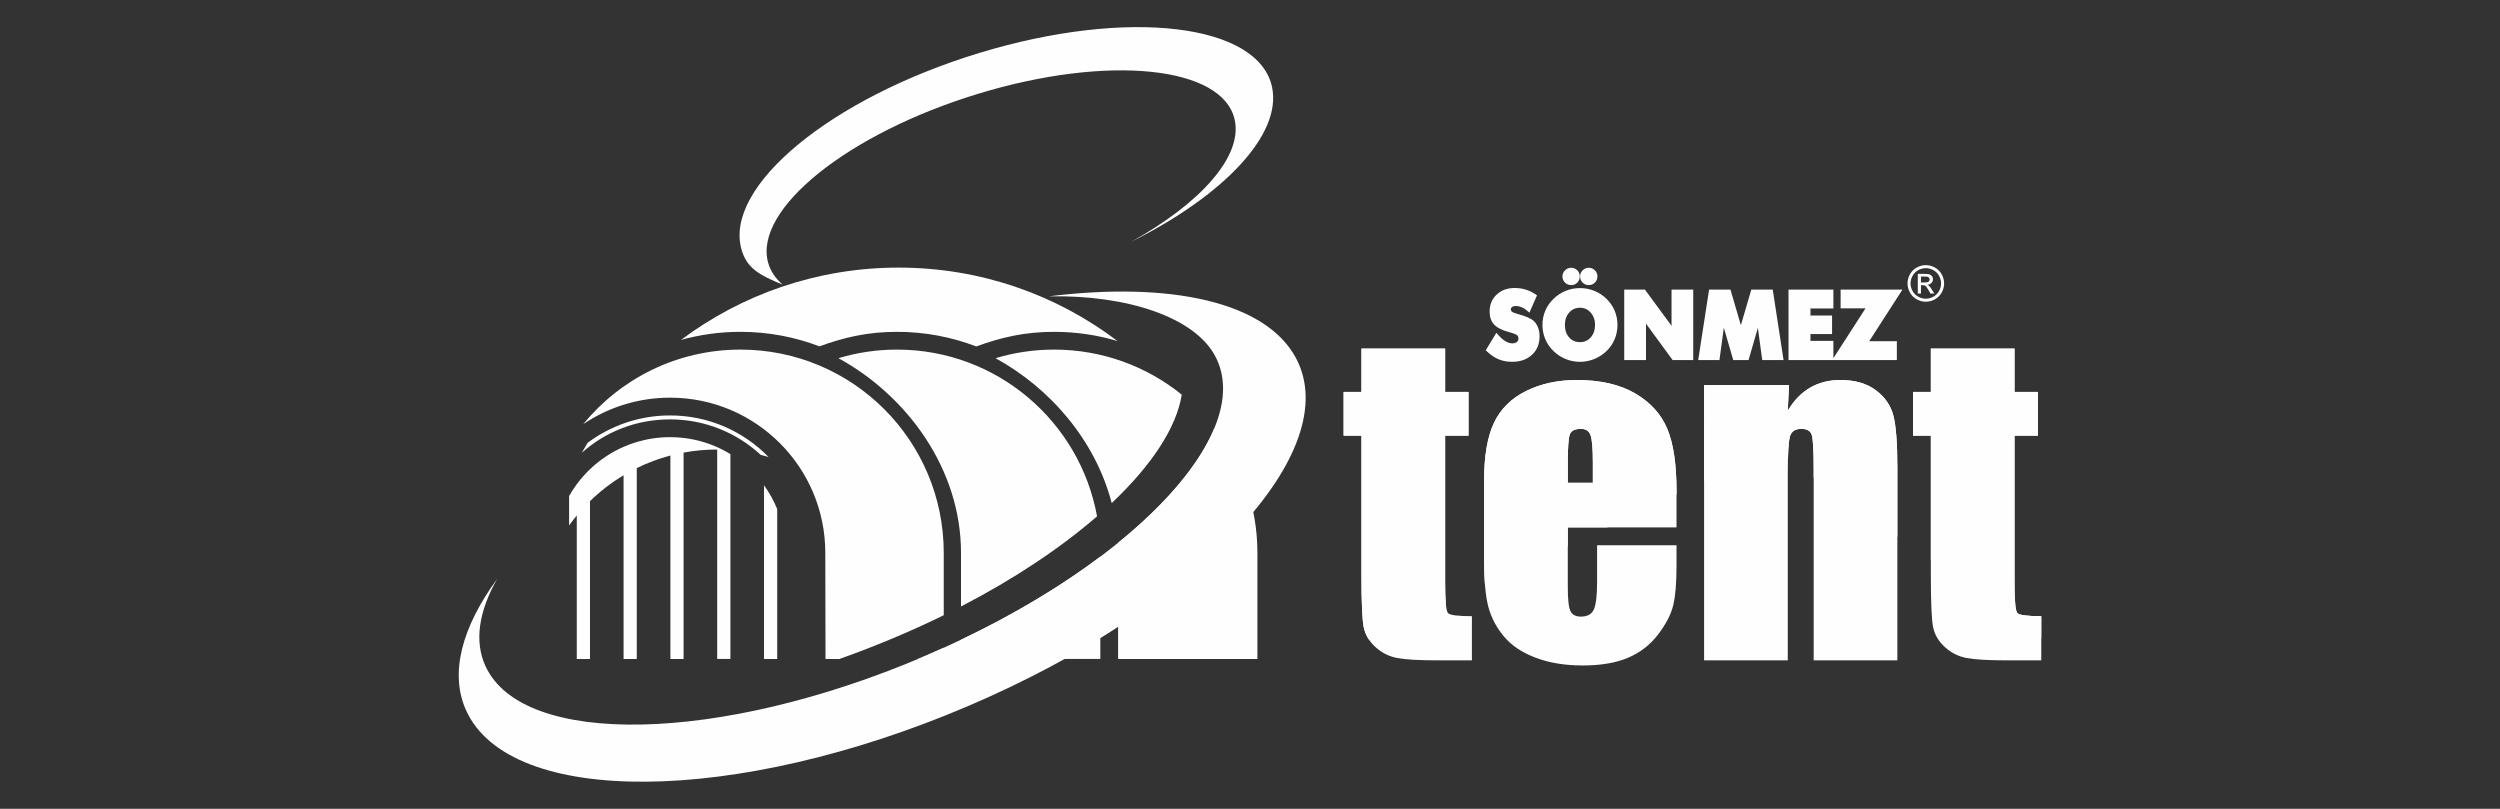 <?xml version="1.0" encoding="UTF-8"?>
<!DOCTYPE svg PUBLIC "-//W3C//DTD SVG 1.1//EN" "http://www.w3.org/Graphics/SVG/1.1/DTD/svg11.dtd">
<!-- Creator: CorelDRAW 2021 (64-Bit) -->
<svg xmlns="http://www.w3.org/2000/svg" xml:space="preserve" width="46.984mm" height="15.201mm" version="1.1" style="shape-rendering:geometricPrecision; text-rendering:geometricPrecision; image-rendering:optimizeQuality; fill-rule:evenodd; clip-rule:evenodd"
viewBox="0 0 5694.99 1842.49"
 xmlns:xlink="http://www.w3.org/1999/xlink"
 xmlns:xodm="http://www.corel.com/coreldraw/odm/2003">
 <rect x="0" y="0" width="5694.99" height="1842.49" fill="#333333" stroke="none"/>
 <defs>
  <style type="text/css">
   <![CDATA[
    .fil2 {fill:none}
    .fil0 {fill:#FEFEFE}
    .fil1 {fill:#FEFEFE;fill-rule:nonzero}
   ]]>
  </style>
 </defs>
 <g id="Layer_x0020_1">
  <g id="_2135514328400">
   <g id="sönmez_x0020_tent_x0020_logo.cdr">
    <path class="fil0" d="M4589.06 794.06l0 98.69 53.22 0 0 99.66 -53.22 0 0 335.21c0,41.24 2.17,64.21 6.52,68.93 4.36,4.72 22.51,7.09 54.44,7.09l0 100.62 -77.22 0c-43.59,0 -74.7,-1.81 -93.33,-5.43 -18.64,-3.6 -35.08,-11.95 -49.28,-25.01 -14.22,-13.04 -23.07,-27.98 -26.53,-44.81 -3.47,-16.82 -5.2,-56.36 -5.2,-118.65l0 -317.95 -40.64 0 0 -99.66 40.64 0 0 -98.69 190.62 0zm-513.62 83.2l0 0 -2.9 58.3c13.87,-23.3 30.8,-40.78 50.84,-52.42 20.01,-11.66 43.1,-17.48 69.25,-17.48 32.8,0 59.59,7.72 80.39,23.16 20.82,15.44 34.19,34.9 40.21,58.38 5.96,23.48 8.96,62.64 8.96,117.47l0 439.6 -190.62 0 0 -434.25c0,-43.15 -1.42,-69.45 -4.28,-78.91 -2.85,-9.44 -10.79,-14.17 -23.81,-14.17 -13.64,0 -22.21,5.43 -25.7,16.31 -3.49,10.86 -5.24,39.93 -5.24,87.17l0 423.84 -190.63 0 0 -627 193.53 0zm-446.94 222.57l0 0 0 -45.85c0,-32.45 -1.78,-53.41 -5.33,-62.86 -3.54,-9.45 -10.79,-14.18 -21.77,-14.18 -13.53,0 -21.9,4.02 -25.15,12.05 -3.22,8.04 -4.82,29.7 -4.82,64.99l0 45.85 57.08 0zm190.62 101.59l0 0 -247.69 0 0 135.93c0,28.42 2.06,46.74 6.18,54.94 4.13,8.22 12.1,12.32 23.85,12.32 14.62,0 24.39,-5.45 29.33,-16.35 4.92,-10.9 7.39,-31.99 7.39,-63.26l0 -82.93 180.93 0 0 46.42c0,38.85 -2.44,68.69 -7.33,89.54 -4.88,20.82 -16.31,43.1 -34.28,66.79 -17.96,23.68 -40.74,41.47 -68.31,53.31 -27.59,11.84 -62.18,17.76 -103.78,17.76 -40.36,0 -75.99,-5.83 -106.87,-17.49 -30.91,-11.66 -54.92,-27.67 -72.11,-48.01 -17.18,-20.33 -29.09,-42.71 -35.71,-67.14 -6.62,-24.44 -9.94,-59.99 -9.94,-106.64l0 -183c0,-54.85 7.41,-98.11 22.23,-129.8 14.84,-31.68 39.1,-55.95 72.82,-72.82 33.75,-16.86 72.51,-25.3 116.31,-25.3 53.59,0 97.8,10.16 132.65,30.46 34.82,20.3 59.25,47.21 73.28,80.75 14.02,33.51 21.03,80.65 21.03,141.43l0 83.11zm-527.1 -407.35l0 0 0 98.69 53.21 0 0 99.66 -53.21 0 0 335.21c0,41.24 2.17,64.21 6.53,68.93 4.35,4.72 22.5,7.09 54.42,7.09l0 100.62 -77.24 0c-43.58,0 -74.68,-1.81 -93.32,-5.43 -18.63,-3.6 -35.05,-11.95 -49.3,-25.01 -14.22,-13.04 -23.04,-27.98 -26.51,-44.81 -3.48,-16.82 -5.22,-56.36 -5.22,-118.65l0 -317.95 -40.63 0 0 -99.66 40.63 0 0 -98.69 190.63 0z"/>
    <g>
     <path class="fil0" d="M3119.33 1458.23l174.29 -82.69c-1.07,-11.47 -1.6,-27.44 -1.6,-47.91l0 -335.21 53.21 0 0 -99.66 -53.21 0 0 -98.69 0 0 -190.63 0 0 98.69 -40.63 0 0 99.66 40.63 0 0 317.95c0,62.29 1.75,101.83 5.22,118.65 2.16,10.47 6.4,20.22 12.72,29.21zm263.5 -125.02l188.59 -89.48 0 -42.31 89.19 0 158.51 -75.2 0 -7.92c0,-60.78 -7.01,-107.91 -21.03,-141.43 -14.04,-33.54 -38.46,-60.45 -73.28,-80.75 -34.85,-20.3 -79.07,-30.46 -132.65,-30.46 -43.81,0 -82.57,8.44 -116.31,25.3 -33.72,16.87 -57.99,41.14 -72.82,72.82 -14.82,31.7 -22.23,74.96 -22.23,129.8l0 183c0,21.15 0.69,40.04 2.05,56.62zm499.09 -236.79l155.11 -73.5 -155.11 -75.76 0 149.26zm-253.42 3.41l0 0 0 -45.85c0,-32.45 -1.78,-53.41 -5.33,-62.86 -3.54,-9.45 -10.79,-14.18 -21.77,-14.18 -13.53,0 -21.9,4.02 -25.15,12.05 -3.22,8.04 -4.82,29.7 -4.82,64.99l0 45.85 57.08 0z"/>
     <path class="fil0" d="M4589.06 794.06l0 98.69 53.22 0 0 99.66 -53.22 0 0 335.21c0,41.24 2.17,64.21 6.52,68.93 4.36,4.72 22.51,7.09 54.44,7.09l0 50.31 -251.57 -177.54 0 -284.01 -40.64 0 0 -99.66 40.64 0 0 -98.69 190.62 0zm-266.88 428.54l-190.62 -134.52 0 -18.07c0,-43.15 -1.42,-69.45 -4.28,-78.91 -2.85,-9.44 -10.79,-14.17 -23.81,-14.17 -13.64,0 -22.21,5.43 -25.7,16.31 -2.57,7.98 -4.19,25.81 -4.86,53.44l-29.08 -20.51 -161.93 -78.93 0 -69.99 193.53 0 0 0 -2.9 58.3c13.87,-23.3 30.8,-40.78 50.84,-52.42 20.01,-11.66 43.1,-17.48 69.25,-17.48 32.8,0 59.59,7.72 80.39,23.16 20.82,15.44 34.19,34.9 40.21,58.38 5.96,23.48 8.96,62.64 8.96,117.47l0 157.94z"/>
    </g>
    <path class="fil0" d="M4074.2 659.64l102.24 0 0 43.08 -52.21 0 0 16.07 49.22 0 0 42.24 -49.22 0 0 15.43 52.21 0 0 39.51 73.27 -113.67 -56.78 0 0 -42.67 140.9 0 -75.78 117.67 62.97 0 0 42.88 -144.58 0 -2.72 0 -99.53 0 0 -160.56zm-108.5 81.2l0 0 23.82 -81.2 48.76 0 24.67 160.56 -48.56 0 -9.45 -69.44 -0.5 -3.94 -21.27 73.38 -34.88 0 -21.41 -73.82 -0.58 4.39 -9.42 69.43 -48.38 0 24.79 -160.56 48.67 0 23.75 81.2zm-216.17 -4.02l0 0 0.06 4.02 0 79.36 -49.6 0 0 -160.56 47.13 0 58.44 79.51 2.27 3.68 -0.06 -3.84 0 -79.36 49.42 0 0 160.56 -46.93 0 -58.39 -79.78 -2.33 -3.6zm-184.37 -121.07l0 0c3.87,-3.78 8.59,-5.79 13.94,-5.79 5.39,0 10.16,1.93 13.94,5.75 3.76,3.79 5.65,8.51 5.65,13.85 0,5.49 -1.78,10.34 -5.52,14.18 -3.77,3.85 -8.61,5.73 -14.07,5.73 -5.43,0 -10.21,-1.96 -14.06,-5.77 -3.88,-3.83 -5.85,-8.65 -5.85,-14.15 0,-5.35 2.12,-10.02 5.98,-13.81zm40.06 0.04l0 0c3.83,-3.83 8.59,-5.83 13.99,-5.83 5.37,0 10.07,1.93 13.89,5.71 3.83,3.78 5.82,8.5 5.82,13.89 0,5.48 -1.88,10.32 -5.67,14.16 -3.79,3.84 -8.58,5.76 -14.04,5.76 -5.47,0 -10.29,-1.94 -14.1,-5.81 -3.82,-3.85 -5.71,-8.67 -5.71,-14.11 0,-5.31 2.05,-9.98 5.82,-13.77zm18.4 152.77l0 0c6.5,-7.32 9.88,-16.63 9.88,-28.33 0,-11.53 -3.41,-20.82 -10.04,-28.22 -6.61,-7.38 -14.58,-10.98 -24.31,-10.98 -9.96,0 -17.99,3.6 -24.46,10.91 -6.5,7.36 -9.88,16.67 -9.88,28.29 0,11.87 3.33,21.21 9.73,28.44 6.34,7.16 14.39,10.75 24.61,10.75 9.98,0 18.01,-3.59 24.47,-10.86zm54.62 4.04l0 0c-4.24,10.1 -10.42,19.13 -18.5,27.04 -8.13,7.85 -17.45,13.93 -27.93,18.17 -10.45,4.25 -21.35,6.39 -32.62,6.39 -11.39,0 -22.33,-2.13 -32.78,-6.39 -10.44,-4.25 -19.62,-10.3 -27.56,-18.17 -8.21,-7.93 -14.47,-16.96 -18.74,-27.14 -4.28,-10.17 -6.4,-20.93 -6.4,-32.27 0,-11.39 2.12,-22.19 6.4,-32.33 4.28,-10.16 10.53,-19.16 18.74,-27.09 7.94,-7.87 17.13,-13.9 27.56,-18.17 10.45,-4.25 21.38,-6.39 32.78,-6.39 11.35,0 22.27,2.13 32.79,6.39 10.48,4.25 19.77,10.33 27.78,18.18 7.99,7.85 14.15,16.87 18.42,27.03 4.28,10.17 6.41,20.98 6.41,32.38 0,11.44 -2.11,22.25 -6.36,32.36zm-248.22 5.1l0 0c5.28,3.04 10.34,4.46 15.21,4.46 4.55,0 7.83,-1.21 10.3,-3.25 2.4,-2.02 3.48,-4.35 3.48,-7.36 0,-3.92 -1.14,-6.25 -2.88,-7.79 -2.01,-1.81 -7.75,-4.36 -18.61,-7.27 -15.08,-4.06 -26.58,-9.54 -33.64,-16.91 -7.2,-7.53 -10.55,-17.62 -10.55,-29.68 0,-15.64 5.28,-28.74 16.02,-38.85 10.72,-10.11 24.51,-14.99 40.92,-14.99 8.75,0 17.13,1.18 25.04,3.55 7.96,2.39 15.48,5.99 22.53,10.79l3.44 2.35 -17.26 39.48 -5.14 -4.39c-4.32,-3.67 -8.63,-6.36 -12.98,-8.15 -4.36,-1.81 -8.55,-2.64 -12.62,-2.64 -4.13,0 -6.97,0.97 -8.96,2.5 -1.93,1.48 -2.65,3.07 -2.65,5.12 0,2.39 0.78,3.95 2.25,5.19 1.77,1.49 6.01,3.42 13.7,5.48 18.55,5.02 30.85,10.27 37.2,16.76 4.1,4.24 7.18,9.32 9.25,15.11 2.07,5.79 3.07,12.11 3.07,18.91 0,17.19 -5.71,31.43 -17.35,42.19 -11.62,10.74 -26.92,15.89 -45.37,15.89 -11.05,0 -21.27,-1.89 -30.57,-5.73 -9.27,-3.85 -18.06,-9.82 -26.38,-17.78l-2.91 -2.79 24.13 -39.79 4.52 5.13c5.85,6.63 11.44,11.39 16.78,14.47z"/>
    <path class="fil0" d="M4316 815.18l-133.05 0 75.96 -117.89 -60.97 0 0 -32.64 126.68 0 -75.77 117.68 67.15 0 0 32.85zm-236.8 0l0 0 0 -150.53 92.22 0 0 33.05 -52.21 0 0 26.11 49.22 0 0 32.21 -49.22 0 0 25.48 52.21 0 0 33.68 -92.22 0zm-22.11 0l0 0 -38.33 0 -8.85 -65.08c-0.62,-4.61 -1.18,-9.71 -1.7,-15.32 -0.52,-5.64 -0.97,-11.77 -1.37,-18.4 -0.98,6.36 -2.86,14.31 -5.66,23.84l-1.33 4.41 -20.46 70.54 -27.33 0 -20.46 -70.54 -1.24 -4.41c-2.87,-9.53 -4.75,-17.44 -5.65,-23.76l-1.44 16.92c-0.55,5.59 -1.2,11.15 -1.94,16.71l-8.85 65.08 -38.13 0 23.24 -150.53 40.59 0 22.71 77.64 0.82 2.67c2.12,6.93 3.45,12.85 4,17.79 0.28,-2.68 0.79,-5.65 1.55,-8.9 0.75,-3.26 1.77,-7.19 3.08,-11.77l22.92 -77.43 40.7 0 23.11 150.53zm-352.11 0l0 0 0 -150.53 39.59 0 56.9 77.43c1.09,1.58 2.9,4.74 5.39,9.52 2.51,4.75 5.27,10.42 8.29,17.01 -0.81,-6.23 -1.42,-11.78 -1.79,-16.65 -0.39,-4.87 -0.57,-9.19 -0.57,-12.95l0 -74.35 39.36 0 0 150.53 -39.36 0 -56.91 -77.73c-1.15,-1.58 -3.01,-4.74 -5.49,-9.52 -2.5,-4.75 -5.22,-10.36 -8.18,-16.81 0.84,6.32 1.42,11.89 1.81,16.76 0.38,4.86 0.56,9.19 0.56,12.96l0 74.34 -39.59 0zm-140.8 -185.62l0 0c0,-3.9 1.49,-7.31 4.48,-10.22 2.97,-2.91 6.45,-4.36 10.42,-4.36 4.11,0 7.55,1.42 10.36,4.25 2.8,2.85 4.21,6.29 4.21,10.33 0,4.3 -1.36,7.87 -4.1,10.68 -2.75,2.8 -6.22,4.21 -10.47,4.21 -4.11,0 -7.62,-1.43 -10.52,-4.32 -2.93,-2.87 -4.39,-6.4 -4.39,-10.57zm40.23 0l0 0c0,-3.9 1.45,-7.31 4.35,-10.22 2.92,-2.91 6.39,-4.36 10.44,-4.36 4.04,0 7.49,1.42 10.36,4.25 2.87,2.85 4.32,6.29 4.32,10.33 0,4.24 -1.41,7.78 -4.22,10.62 -2.8,2.85 -6.28,4.27 -10.46,4.27 -4.19,0 -7.68,-1.43 -10.55,-4.32 -2.82,-2.87 -4.24,-6.4 -4.24,-10.57zm-5.27 154.88l0 0c11.38,0 20.78,-4.18 28.23,-12.55 7.43,-8.36 11.14,-18.92 11.14,-31.66 0,-12.62 -3.77,-23.14 -11.3,-31.58 -7.55,-8.42 -16.9,-12.64 -28.07,-12.64 -11.37,0 -20.78,4.19 -28.21,12.61 -7.44,8.4 -11.16,18.93 -11.16,31.61 0,12.88 3.67,23.47 11.01,31.76 7.32,8.3 16.79,12.45 28.36,12.45zm80.42 -44.21l0 0c0,10.82 -1.99,20.96 -5.96,30.42 -3.96,9.44 -9.75,17.91 -17.37,25.38 -7.67,7.41 -16.45,13.12 -26.3,17.11 -9.87,4.01 -20.11,6.01 -30.74,6.01 -10.75,0 -21.04,-2 -30.88,-6.01 -9.83,-4 -18.47,-9.71 -25.94,-17.11 -7.75,-7.47 -13.61,-15.96 -17.64,-25.49 -4,-9.52 -6,-19.62 -6,-30.31 0,-10.76 2,-20.88 6,-30.39 4.02,-9.48 9.89,-17.96 17.64,-25.43 7.47,-7.41 16.11,-13.12 25.94,-17.11 9.84,-4.02 20.13,-6.01 30.88,-6.01 10.69,0 20.99,1.99 30.9,6.01 9.89,4 18.62,9.71 26.15,17.11 7.54,7.41 13.32,15.87 17.32,25.39 4,9.52 6.01,19.66 6.01,30.42zm-270.09 26.31l0 0c6.1,6.91 12.11,12.07 18.04,15.49 5.93,3.42 11.83,5.14 17.72,5.14 5.48,0 9.99,-1.47 13.51,-4.41 3.53,-2.96 5.28,-6.68 5.28,-11.21 0,-4.99 -1.52,-8.84 -4.55,-11.55 -3.05,-2.7 -9.93,-5.49 -20.68,-8.36 -14.74,-3.98 -25.18,-9.15 -31.28,-15.53 -6.11,-6.38 -9.18,-15.11 -9.18,-26.22 0,-14.39 4.82,-26.12 14.46,-35.2 9.64,-9.09 22.12,-13.62 37.48,-13.62 8.32,0 16.17,1.12 23.62,3.35 7.42,2.23 14.47,5.61 21.11,10.13l-12.87 29.47c-4.65,-3.96 -9.42,-6.96 -14.31,-8.97 -4.9,-2.01 -9.75,-3.03 -14.53,-3.03 -4.92,0 -8.93,1.19 -12.01,3.55 -3.09,2.36 -4.62,5.38 -4.62,9.09 0,3.76 1.35,6.78 4.04,9.04 2.7,2.24 7.9,4.41 15.64,6.46 18.59,5.03 29.61,10.01 34.88,15.43 3.56,3.7 6.28,8.13 8.13,13.31 1.87,5.18 2.79,10.91 2.79,17.21 0,15.98 -5.26,28.81 -15.75,38.51 -10.48,9.7 -24.48,14.55 -41.96,14.55 -10.48,0 -20.04,-1.78 -28.64,-5.35 -8.59,-3.56 -16.88,-9.15 -24.82,-16.76l18.5 -30.51z"/>
    <path class="fil0" d="M4224.3 750.97l34.61 -53.68 -60.97 0 0 -32.64 126.68 0 -53.87 83.66 0 0c-15.76,0.99 -31.2,1.87 -46.45,2.67zm-814.39 -73.31c9.62,4.05 27.2,10.74 38.58,14.78 1.49,-0.28 3.09,-0.42 4.81,-0.42 4.79,0 9.64,1.02 14.53,3.03 3.98,1.65 7.87,3.93 11.68,6.85l2.63 2.12 0.55 -1.24 12.33 -28.23c-6.64,-4.52 -13.7,-7.9 -21.11,-10.13 -7.45,-2.23 -15.31,-3.35 -23.62,-3.35 -15.36,0 -27.84,4.53 -37.48,13.62 -1.03,0.96 -1.99,1.95 -2.9,2.97zm113.56 35.39c12.11,2.8 25.3,5.6 39.6,8.4 1.84,-4.73 4.46,-9.01 7.87,-12.84 7.43,-8.41 16.84,-12.61 28.21,-12.61 11.18,0 20.52,4.22 28.07,12.64 6.28,7.03 9.94,15.5 10.99,25.44 13.13,1.88 26.92,3.71 41.36,5.45 -0.08,-10.51 -2.1,-20.42 -6.01,-29.75 -4,-9.53 -9.78,-17.99 -17.32,-25.39 -7.53,-7.41 -16.25,-13.12 -26.15,-17.11 -9.9,-4.02 -20.21,-6.01 -30.9,-6.01 -10.75,0 -21.04,1.99 -30.88,6.01 -9.83,4 -18.47,9.71 -25.94,17.11 -7.75,7.47 -13.61,15.95 -17.64,25.43 -0.45,1.07 -0.87,2.15 -1.26,3.21zm181.51 29.41c12.73,1.37 25.91,2.68 39.59,3.9l0 -5.53c0,-3.77 -0.18,-8.1 -0.56,-12.96 -0.39,-4.87 -0.97,-10.45 -1.81,-16.76 2.96,6.45 5.68,12.06 8.18,16.81 2.48,4.78 4.34,7.94 5.49,9.52l7.73 10.56c13.88,1.14 28.19,2.18 43.02,3.14 -2.38,-4.52 -4.11,-7.54 -5.16,-9.07l-56.9 -77.43 -39.59 0 0 77.82zm108.35 9.08c12.59,0.79 25.54,1.49 38.81,2.11l0 -89.01 -39.36 0 0 74.35c0,3.66 0.17,7.84 0.55,12.55zm70.3 3.44c12.02,0.44 24.33,0.81 36.87,1.12l0.82 -6c0.74,-5.56 1.39,-11.13 1.94,-16.71l1.44 -16.92c0.9,6.32 2.78,14.23 5.65,23.76l1.24 4.41 3.42 11.79c9.76,0.21 19.71,0.34 29.78,0.46 -0.7,-3.59 -1.75,-7.56 -3.08,-11.94l-0.82 -2.67 -22.71 -77.64 -40.59 0 -13.95 90.34zm82.97 1.93c9.73,0.1 19.59,0.16 29.62,0.19l3.62 -12.47 1.33 -4.41c2.8,-9.53 4.68,-17.48 5.66,-23.84 0.4,6.63 0.85,12.76 1.37,18.4 0.52,5.61 1.08,10.72 1.7,15.32l0.96 6.99c12.22,-0.02 24.61,-0.08 37.25,-0.24l-14.15 -92.21 -40.7 0 -22.92 77.43c-1.31,4.58 -2.33,8.51 -3.08,11.77 -0.24,1.05 -0.46,2.08 -0.67,3.07zm112.59 -0.56c28.65,-0.56 58.3,-0.34 89.24,-0.34l0 -32.21 -49.22 0 0 -26.11 52.21 0 0 -33.05 -92.22 0 0 91.71zm-515.01 -126.8l0 0c0,-3.9 1.49,-7.31 4.48,-10.22 2.97,-2.91 6.45,-4.36 10.42,-4.36 4.11,0 7.55,1.42 10.36,4.25 2.8,2.85 4.21,6.29 4.21,10.33 0,4.3 -1.36,7.87 -4.1,10.68 -2.75,2.8 -6.22,4.21 -10.47,4.21 -4.11,0 -7.62,-1.43 -10.52,-4.32 -2.93,-2.87 -4.39,-6.4 -4.39,-10.57zm40.23 0l0 0c0,-3.9 1.45,-7.31 4.35,-10.22 2.92,-2.91 6.39,-4.36 10.44,-4.36 4.04,0 7.49,1.42 10.36,4.25 2.87,2.85 4.32,6.29 4.32,10.33 0,4.24 -1.41,7.78 -4.22,10.62 -2.8,2.85 -6.28,4.27 -10.46,4.27 -4.19,0 -7.68,-1.43 -10.55,-4.32 -2.82,-2.87 -4.24,-6.4 -4.24,-10.57z"/>
    <path class="fil0" d="M1866.59 788.96c-55.84,-21.36 -116.48,-33.07 -179.85,-33.07 -46.93,0 -92.36,6.42 -135.43,18.44 138.19,-103.47 309.8,-164.74 495.74,-164.74 187.46,0 360.14,62.29 498.65,167.31 -45.74,-13.66 -94.22,-21.01 -144.41,-21.01 -67.56,0 -120.91,12.74 -177.43,33.27 -56.01,-21.48 -116.85,-33.27 -180.42,-33.27 -67.32,0 -120.54,12.64 -176.85,33.07z"/>
    <path class="fil0" d="M2149.84 1475.58l0 25.54 -58.57 0 12.12 -5.14c15.67,-6.65 31.16,-13.47 46.45,-20.4zm-269.34 25.54l0 0c-0.18,-56.36 -0.48,-165.7 -0.48,-241.66 0,-195.29 -158.31,-353.6 -353.63,-353.6 -73.15,0 -141.17,22.22 -197.62,60.24 84.76,-103.62 213.56,-169.73 357.97,-169.73 255.78,0 463.11,207.33 463.11,463.09l0 141.95c-33.67,16.52 -68.51,32.48 -104.41,47.78 -45.01,19.15 -89.51,36.47 -133.23,51.93l-31.7 0zm886.07 -526.33l0 0c61.3,78.53 97.8,177.32 97.8,284.68l0 241.65 -317.35 0 0 -241.65c0,-7.54 -0.18,-15.02 -0.57,-22.47 109.32,-88.51 186.16,-179.55 220.12,-262.2zm-365.29 -178.41l0 0c110.12,0 211.26,38.44 290.74,102.62 -11.88,75.03 -68.56,161 -159.57,247 -36.86,-142.13 -139.8,-261.77 -264.6,-330.03 42.22,-12.73 86.93,-19.59 133.44,-19.59zm105.27 471.73l0 0 0 233 -317.38 0 0 -43.78c120.93,-57.6 228.25,-122.29 317.38,-189.22zm-463.12 -471.73l0 0c227.36,0 416.42,163.8 455.64,379.8 -82.36,71.48 -187.67,142.05 -309.9,205.38l0 -122.1c0,-190.75 -122.34,-357.71 -279.17,-443.5 42.22,-12.73 86.93,-19.59 133.43,-19.59z"/>
    <path class="fil1" d="M1770.46 1159.57l0 341.55 -30.08 0 0 -395.7c12.05,16.69 22.18,34.85 30.08,54.16zm-136.7 -135.54l0 0c-26.62,-0.01 -51.95,2.38 -76.54,6.92l0 470.16 -30.07 0 0 -463.43c-26.67,7.04 -52.27,16.67 -76.56,28.61l0 434.82 -30.07 0 0 -418.44c-27.81,16.65 -53.48,36.46 -76.54,58.94l0 359.5 -30.08 0 0 -326.87c-6.08,7.36 -11.93,14.92 -17.5,22.69l0 -67.07c5.3,-9.32 11.15,-18.33 17.5,-26.9 9.05,-12.22 19.11,-23.61 30.08,-34.1 22.21,-21.18 48.06,-38.51 76.54,-50.98 9.72,-4.25 19.79,-7.95 30.07,-11.03 24.04,-7.19 49.45,-11.04 75.79,-11.04 10.91,0.02 20.98,0.63 30.84,1.78 26.98,3.14 52.68,10.35 76.54,20.99 3.99,1.78 7.89,3.64 11.77,5.6 6.25,3.19 12.35,6.58 18.31,10.23l0 466.69 -30.08 0 0 -477.09zm116.98 16.98l0 0c-5.9,-1.75 -11.85,-3.37 -17.88,-4.86 -54.22,-50.16 -126.77,-80.81 -206.48,-80.81 -76.98,0 -146.81,27.9 -201.05,76.08 4.32,-7.62 8.74,-15.19 13.27,-22.68 52.39,-39.19 117.42,-62.4 187.78,-62.4 87.99,0 167.48,36.28 224.36,94.67z"/>
    <path class="fil1" d="M1689.04 568.03c11.96,42.63 40.57,58.61 93.83,80.37 -16.42,-14.19 -27.73,-30.86 -33.09,-50.11 -33.6,-121.05 180.89,-294.11 478.65,-384.75 296.77,-90.35 558.11,-62.8 584.32,59.74 17.9,83.7 -78.67,190.17 -235.22,277.08 208.92,-104.39 342.86,-243.16 320.28,-351.58 -30.18,-144.96 -328.19,-181.14 -666.34,-78.37 -339.44,103.15 -582.54,304.65 -542.42,447.62zm-627.3 1050.09l0 0c-38.23,-84.62 -9.32,-189.72 70.69,-299.25 -41.3,72.92 -52.56,141.28 -26.68,198.13 84.59,185.79 532.35,177.15 997.65,-21.02 463.75,-197.49 760.29,-504.75 664.93,-684.63 -46.78,-88.23 -198.74,-139.78 -379.03,-136.35 276.24,-34.04 493.75,11.87 562.72,140.27 113.8,211.96 -219.34,568.26 -747.59,793.53 -530.25,226.09 -1043.31,229.19 -1142.69,9.32z"/>
    <path class="fil0" d="M4387.02 603.92c7.01,0 13.82,1.79 20.5,5.39 6.65,3.59 11.87,8.73 15.58,15.41 3.71,6.69 5.58,13.66 5.58,20.91 0,7.18 -1.83,14.1 -5.5,20.73 -3.65,6.62 -8.78,11.77 -15.41,15.43 -6.62,3.68 -13.54,5.5 -20.74,5.5 -7.21,0 -14.13,-1.82 -20.75,-5.5 -6.61,-3.66 -11.76,-8.81 -15.44,-15.43 -3.67,-6.63 -5.52,-13.55 -5.52,-20.73 0,-7.25 1.85,-14.22 5.59,-20.91 3.76,-6.68 8.96,-11.82 15.61,-15.41 6.68,-3.6 13.5,-5.39 20.51,-5.39zm0 6.91c-5.85,0 -11.58,1.5 -17.11,4.5 -5.54,3.01 -9.88,7.31 -13.01,12.87 -3.13,5.59 -4.69,11.39 -4.69,17.43 0,6.01 1.54,11.77 4.62,17.26 3.07,5.52 7.37,9.82 12.9,12.88 5.52,3.08 11.3,4.62 17.3,4.62 6,0 11.77,-1.54 17.3,-4.62 5.52,-3.07 9.82,-7.37 12.87,-12.88 3.05,-5.49 4.58,-11.25 4.58,-17.26 0,-6.04 -1.56,-11.84 -4.67,-17.43 -3.12,-5.56 -7.45,-9.87 -13.02,-12.87 -5.56,-2.99 -11.25,-4.5 -17.07,-4.5zm-18.3 57.81l0 -44.8 15.42 0c5.28,0 9.09,0.42 11.44,1.25 2.38,0.82 4.25,2.25 5.66,4.33 1.39,2.06 2.1,4.24 2.1,6.56 0,3.27 -1.18,6.13 -3.53,8.55 -2.34,2.44 -5.45,3.79 -9.33,4.08 1.59,0.67 2.86,1.45 3.81,2.39 1.82,1.75 4.01,4.7 6.64,8.87l5.47 8.78 -8.79 0 -4 -7.07c-3.13,-5.55 -5.67,-9.04 -7.59,-10.44 -1.32,-1.02 -3.25,-1.53 -5.79,-1.5l-4.25 0 0 19.01 -7.25 0zm7.25 -25.22l8.78 0c4.21,0 7.07,-0.63 8.59,-1.88 1.54,-1.24 2.3,-2.9 2.3,-4.93 0,-1.32 -0.38,-2.51 -1.12,-3.54 -0.73,-1.07 -1.75,-1.83 -3.04,-2.35 -1.32,-0.5 -3.73,-0.76 -7.28,-0.76l-8.23 0 0 13.47z"/>
   </g>
   <rect class="fil2" width="5695" height="1842.49"/>
  </g>
 </g>
</svg>
